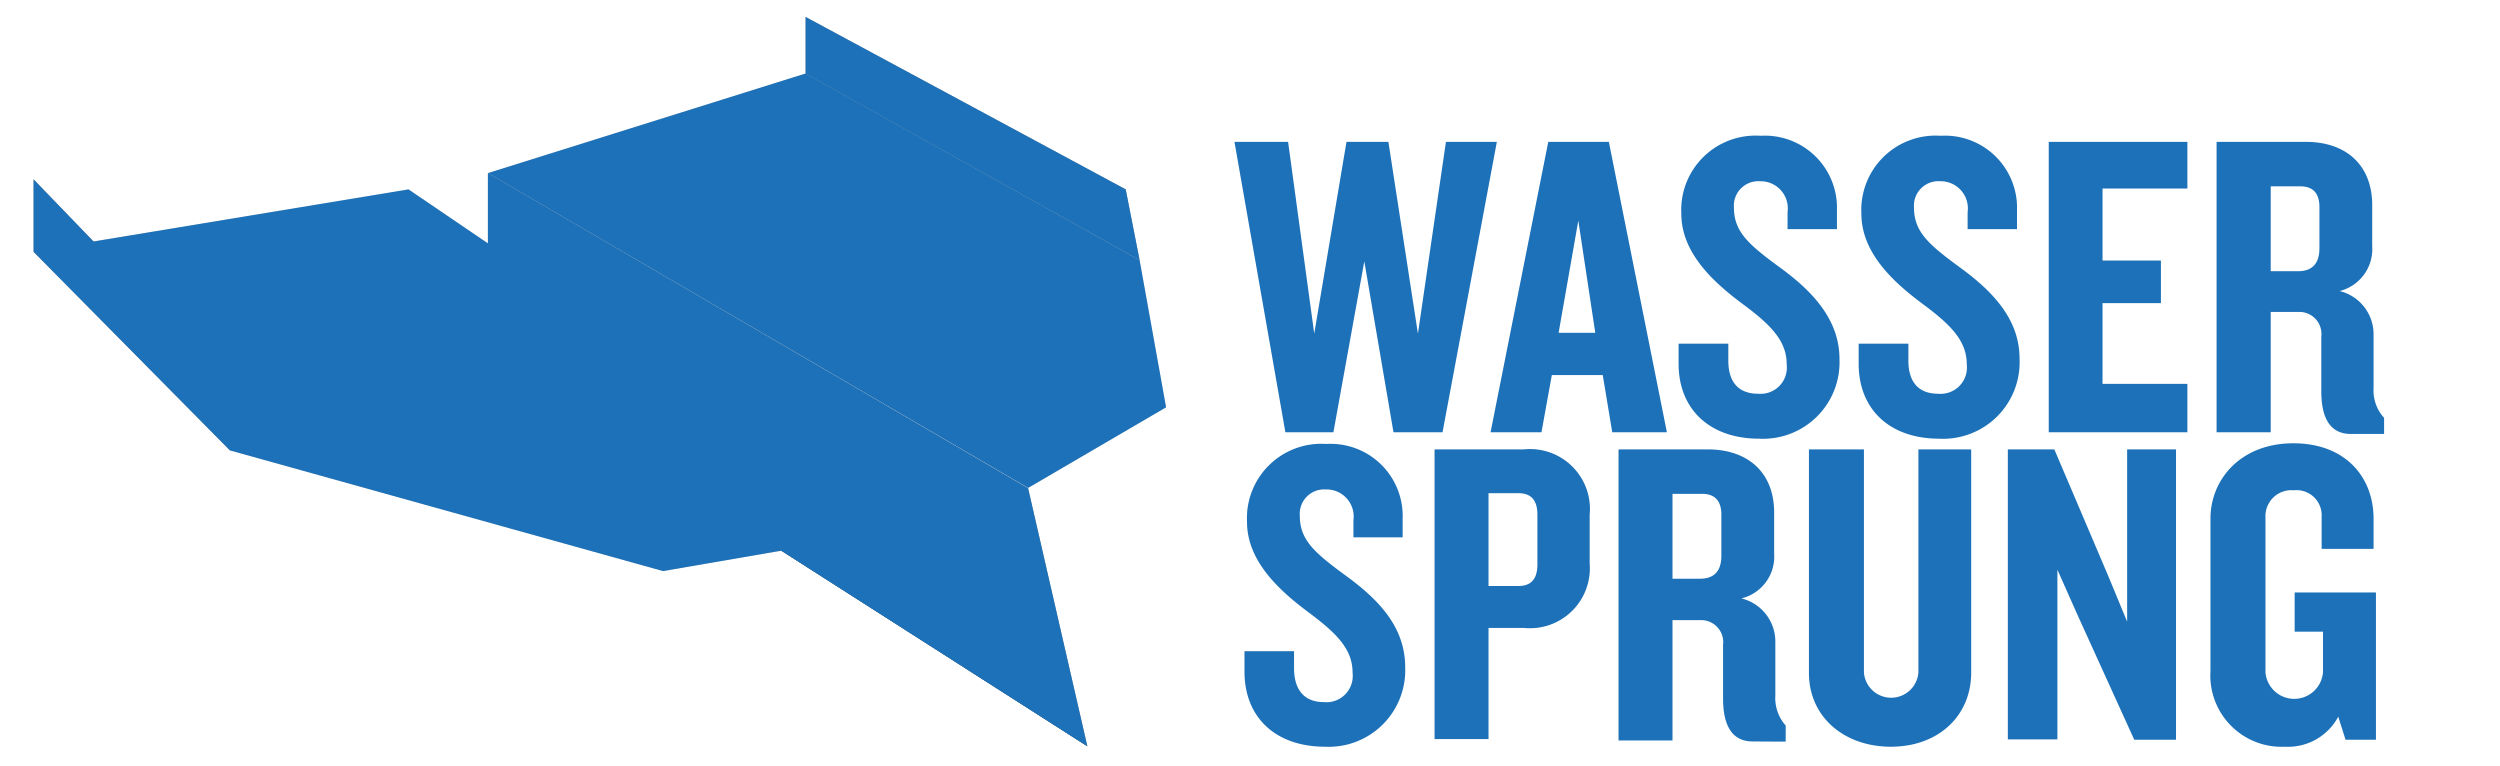 <svg xmlns="http://www.w3.org/2000/svg" viewBox="0 0 147.31 45.15"><defs><style>.cls-1{isolation:isolate;}.cls-2{fill:#1d71b8;}.cls-3{fill:#d9d9d9;}.cls-4{fill:#9c9b9b;}.cls-5{fill:#585857;}.cls-6{mix-blend-mode:overlay;}</style></defs><g class="cls-1"><g id="Layer_1" data-name="Layer 1"><path class="cls-2" d="M85,25.47H82.11L80.39,15.4,78.57,25.47H75.74l-3-17.11h3.16l1.54,11.3,1.9-11.3h2.47l1.74,11.3,1.65-11.3h3Z"/><path class="cls-2" d="M95,25.47l-.56-3.37h-3l-.61,3.37h-3L91.23,8.36H94.8l3.42,17.11ZM93,13l-1.16,6.61H94Z"/><path class="cls-2" d="M103.66,25.85c-2.92,0-4.75-1.74-4.75-4.41V20.25h2.93v1c0,1.25.59,1.95,1.75,1.95a1.55,1.55,0,0,0,1.69-1.72c0-1.36-.87-2.29-2.57-3.55s-3.64-3-3.64-5.34A4.38,4.38,0,0,1,103.74,8a4.25,4.25,0,0,1,4.5,4.39V13.5h-2.91v-1a1.6,1.6,0,0,0-1.62-1.82,1.44,1.44,0,0,0-1.54,1.54c0,1.44.85,2.18,2.75,3.57s3.47,3.06,3.47,5.37A4.51,4.51,0,0,1,103.66,25.85Z"/><path class="cls-2" d="M114.27,25.85c-2.93,0-4.75-1.74-4.75-4.41V20.25h2.93v1c0,1.25.59,1.95,1.75,1.95a1.55,1.55,0,0,0,1.69-1.72c0-1.36-.87-2.29-2.57-3.55s-3.64-3-3.64-5.34A4.38,4.38,0,0,1,114.35,8a4.25,4.25,0,0,1,4.5,4.39V13.5h-2.91v-1a1.6,1.6,0,0,0-1.62-1.82,1.44,1.44,0,0,0-1.54,1.54c0,1.44.85,2.18,2.75,3.57S119,18.82,119,21.13A4.51,4.51,0,0,1,114.27,25.85Z"/><path class="cls-2" d="M120.72,25.47V8.36h8.17v2.75h-5v4.24h3.44v2.51h-3.44v4.76h5v2.85Z"/><path class="cls-2" d="M138.52,25.57c-1.26,0-1.74-1-1.74-2.52V19.84a1.3,1.3,0,0,0-1.31-1.46H133.8v7.09h-3.19V8.36h5.27c2.33,0,3.9,1.34,3.9,3.73V14.5a2.55,2.55,0,0,1-1.92,2.65,2.62,2.62,0,0,1,2,2.59v3.13a2.38,2.38,0,0,0,.62,1.75v.95Zm-1.85-13.36c0-.77-.33-1.23-1.13-1.23H133.8v5h1.61c.83,0,1.26-.44,1.26-1.37Z"/><path class="cls-2" d="M78.08,44c-2.93,0-4.75-1.74-4.75-4.42V38.37h2.92v1c0,1.26.59,2,1.75,2a1.55,1.55,0,0,0,1.7-1.72c0-1.37-.88-2.29-2.57-3.55s-3.65-3-3.65-5.34a4.38,4.38,0,0,1,4.67-4.6,4.25,4.25,0,0,1,4.5,4.39v1.11h-2.9v-1a1.6,1.6,0,0,0-1.62-1.82,1.44,1.44,0,0,0-1.54,1.54c0,1.44.85,2.18,2.75,3.57s3.46,3,3.46,5.37A4.51,4.51,0,0,1,78.08,44Z"/><path class="cls-2" d="M89.79,37H87.71v6.55H84.53V26.48h5.26a3.53,3.53,0,0,1,3.88,3.85v2.88A3.53,3.53,0,0,1,89.79,37Zm.8-6.66c0-.84-.34-1.28-1.13-1.28H87.71v5.47h1.75c.79,0,1.13-.44,1.13-1.28Z"/><path class="cls-2" d="M103.28,43.69c-1.26,0-1.75-1-1.75-2.52V38a1.3,1.3,0,0,0-1.31-1.46H98.55v7.09H95.37V26.48h5.26c2.34,0,3.91,1.34,3.91,3.72v2.42a2.53,2.53,0,0,1-1.93,2.64,2.62,2.62,0,0,1,2,2.6V41a2.42,2.42,0,0,0,.61,1.75v.95Zm-1.85-13.36c0-.77-.34-1.23-1.13-1.23H98.55v5h1.62c.82,0,1.26-.43,1.26-1.36Z"/><path class="cls-2" d="M111.42,44c-2.77,0-4.83-1.77-4.83-4.34V26.48h3.24V39.63a1.61,1.61,0,0,0,3.21,0V26.48h3.11V39.63C116.15,42.2,114.2,44,111.42,44Z"/><path class="cls-2" d="M125.76,43.59l-3.32-7.3-1.21-2.72v10h-2.92V26.48h2.74l3.16,7.42,1.13,2.73V26.48h2.88V43.59Z"/><path class="cls-2" d="M138.21,43.59l-.43-1.36A3.36,3.36,0,0,1,134.64,44a4.2,4.2,0,0,1-4.39-4.47V30.56c0-2.33,1.8-4.44,4.88-4.44s4.73,2,4.73,4.44v1.78H136.8v-1.9a1.48,1.48,0,0,0-1.64-1.55,1.53,1.53,0,0,0-1.67,1.6v9.12a1.7,1.7,0,0,0,3.39,0V37.22h-1.67V34.91H140v8.68Z"/><path class="cls-3" d="M67.15,15.33l-19.68-11L28.75,10.2,60.58,28.75,68.71,24Z"/><polygon class="cls-4" points="28.75 21.4 28.75 10.2 60.58 28.77 64.07 43.97 28.75 21.4"/><polygon class="cls-5" points="28.75 21.4 28.75 14.34 53.5 31.2 64.07 43.97 28.75 21.4"/><path class="cls-3" d="M4.59,14.38l19.48-3.22,29.43,20L39.07,33.65,13.55,26.54Z"/><polygon class="cls-4" points="11.87 20.82 1.98 10.57 1.98 14.84 13.55 26.54 11.87 20.82"/><polygon class="cls-4" points="67.15 15.33 47.47 4.34 47.47 1 66.33 11.16 67.15 15.33"/><g class="cls-6"><path class="cls-2" d="M67.15,15.33l-19.68-11L28.75,10.2,60.58,28.75,68.71,24Z"/><polygon class="cls-2" points="28.75 21.4 28.75 10.2 60.58 28.77 64.07 43.97 28.75 21.4"/><polygon class="cls-2" points="28.75 21.4 28.75 14.34 53.5 31.2 64.07 43.97 28.75 21.4"/><path class="cls-2" d="M4.59,14.38l19.48-3.22,29.43,20L39.07,33.65,13.55,26.54Z"/><polygon class="cls-2" points="11.87 20.82 1.98 10.57 1.98 14.84 13.55 26.54 11.87 20.82"/><polygon class="cls-2" points="67.15 15.33 47.47 4.34 47.47 1 66.33 11.16 67.15 15.33"/></g></g></g></svg>